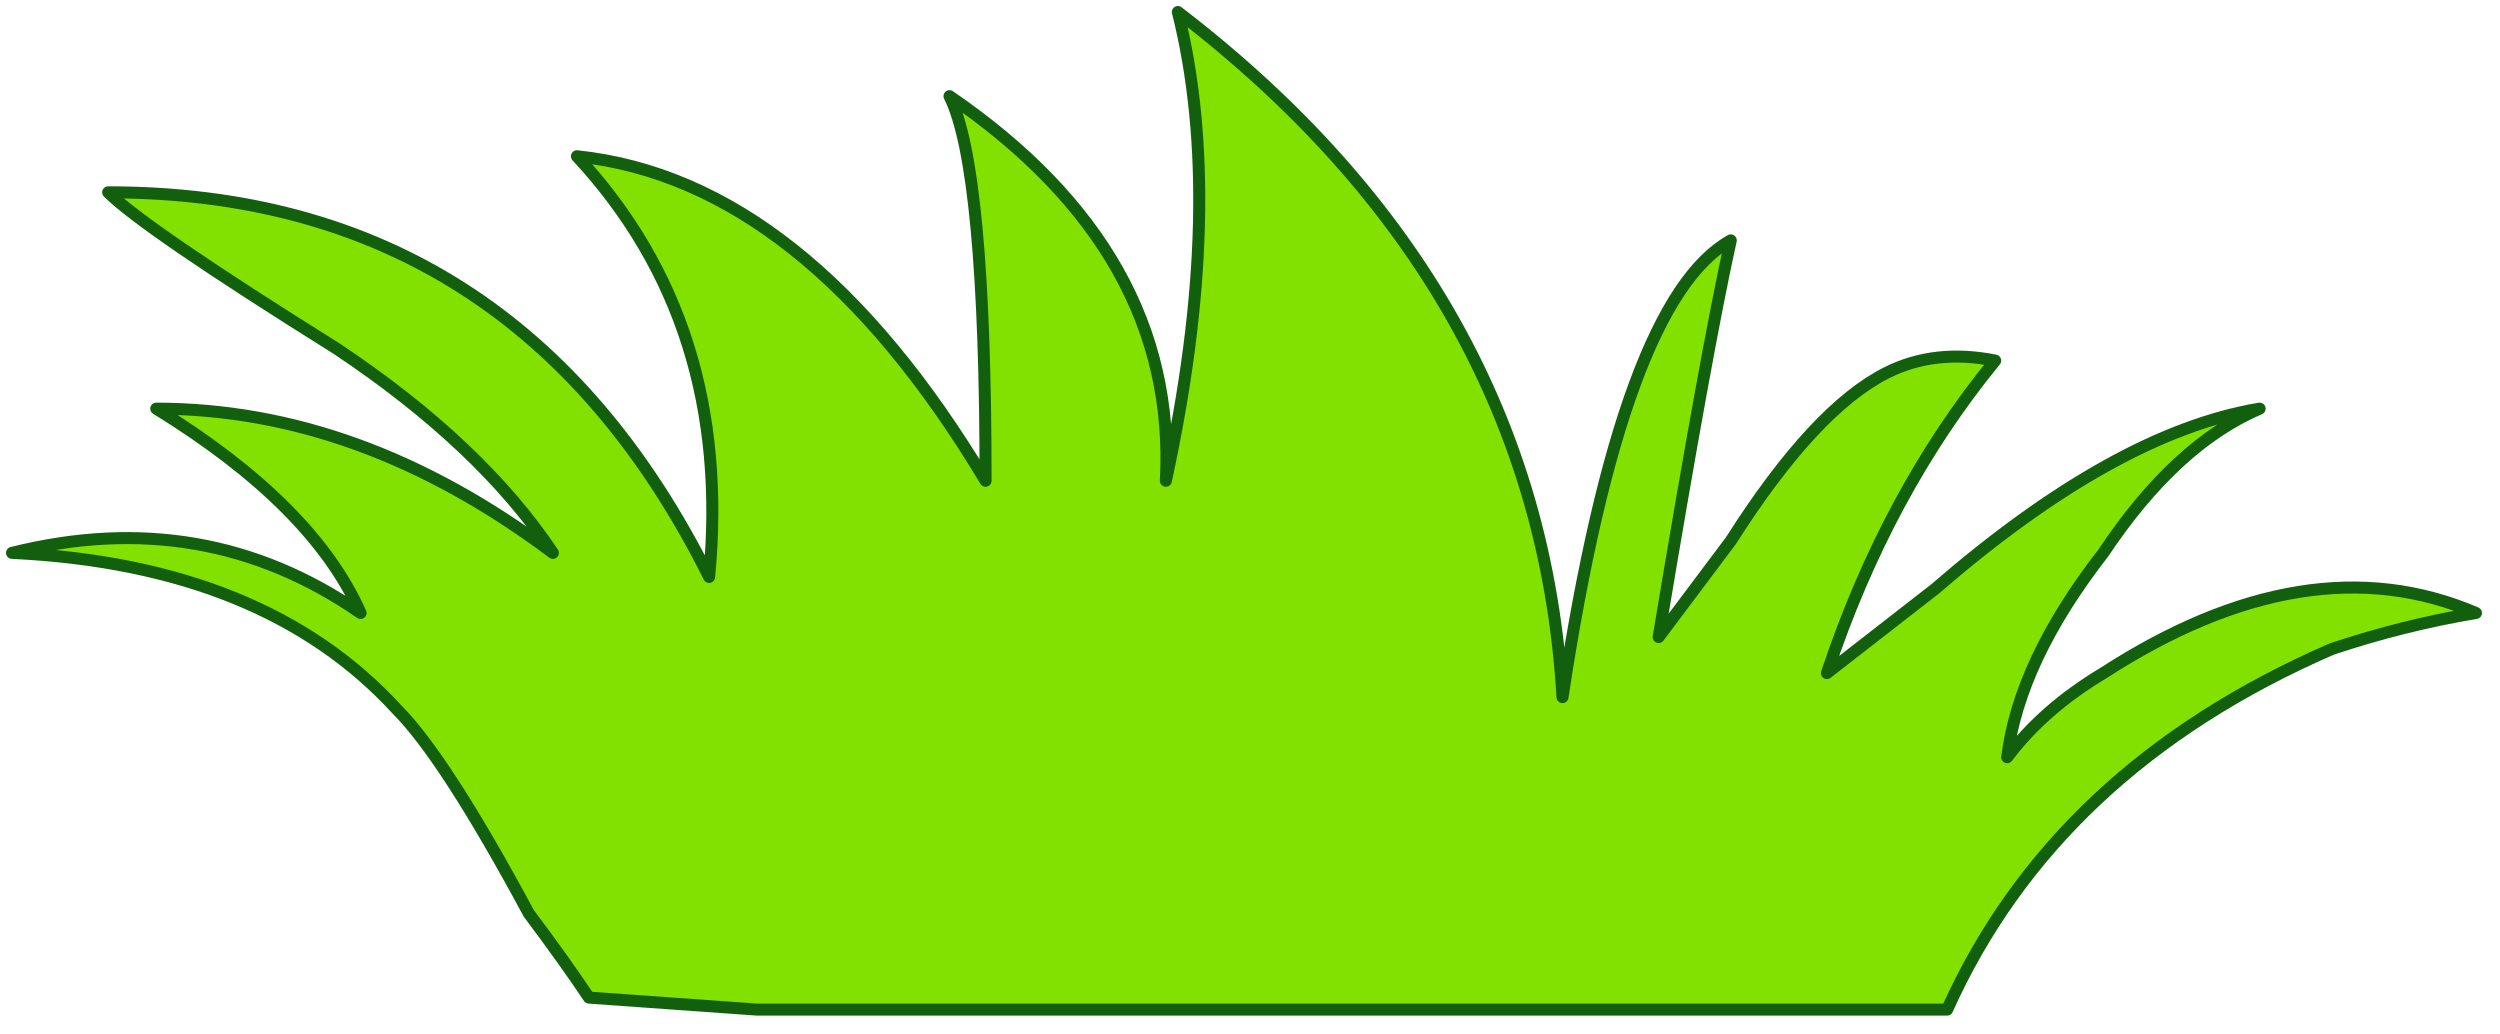 <?xml version="1.0" encoding="UTF-8" standalone="no"?>
<svg xmlns:xlink="http://www.w3.org/1999/xlink" height="4.3px" width="10.4px" xmlns="http://www.w3.org/2000/svg">
  <g transform="matrix(1.0, 0.0, 0.0, 1.0, 0.05, 0.0)">
    <path d="M7.8 1.55 Q8.0 1.45 8.25 1.5 7.8 2.05 7.55 2.8 L8.0 2.45 Q8.75 1.8 9.35 1.7 9.0 1.85 8.7 2.3 8.35 2.75 8.3 3.15 8.45 2.95 8.7 2.8 9.55 2.25 10.25 2.55 9.95 2.6 9.65 2.7 8.5 3.2 8.05 4.2 L3.1 4.2 2.4 4.15 Q2.3 4.0 2.15 3.8 1.8 3.15 1.6 2.95 1.05 2.35 0.0 2.3 0.8 2.1 1.45 2.55 1.25 2.1 0.6 1.7 1.45 1.7 2.25 2.3 1.95 1.85 1.35 1.45 0.55 0.95 0.4 0.8 2.1 0.8 2.9 2.4 3.0 1.35 2.35 0.65 3.3 0.75 4.05 2.0 4.05 0.7 3.9 0.4 4.85 1.05 4.8 2.0 5.05 0.85 4.85 0.05 6.35 1.2 6.45 2.9 6.7 1.25 7.15 1.0 7.05 1.45 6.85 2.65 L7.15 2.25 Q7.5 1.7 7.8 1.55" fill="#83e100" fill-rule="evenodd" stroke="none"/>
    <path d="M7.8 1.55 Q7.5 1.7 7.15 2.25 L6.85 2.65 Q7.05 1.45 7.15 1.0 6.7 1.25 6.45 2.9 6.35 1.2 4.85 0.05 5.05 0.85 4.8 2.0 4.85 1.05 3.9 0.4 4.05 0.7 4.05 2.0 3.3 0.75 2.35 0.65 3.0 1.35 2.9 2.4 2.1 0.8 0.4 0.8 0.55 0.95 1.35 1.45 1.95 1.85 2.25 2.3 1.45 1.7 0.6 1.7 1.25 2.1 1.45 2.55 0.8 2.1 0.0 2.3 1.05 2.35 1.6 2.95 1.8 3.15 2.15 3.8 2.3 4.0 2.4 4.15 L3.1 4.2 8.05 4.2 Q8.5 3.2 9.65 2.7 9.95 2.6 10.25 2.55 9.55 2.25 8.7 2.8 8.45 2.95 8.3 3.15 8.35 2.75 8.7 2.3 9.0 1.85 9.35 1.7 8.75 1.8 8.0 2.45 L7.55 2.8 Q7.8 2.05 8.25 1.5 8.0 1.45 7.8 1.55 Z" fill="none" stroke="#12600d" stroke-linecap="round" stroke-linejoin="round" stroke-width="0.05"/>
  </g>
</svg>
